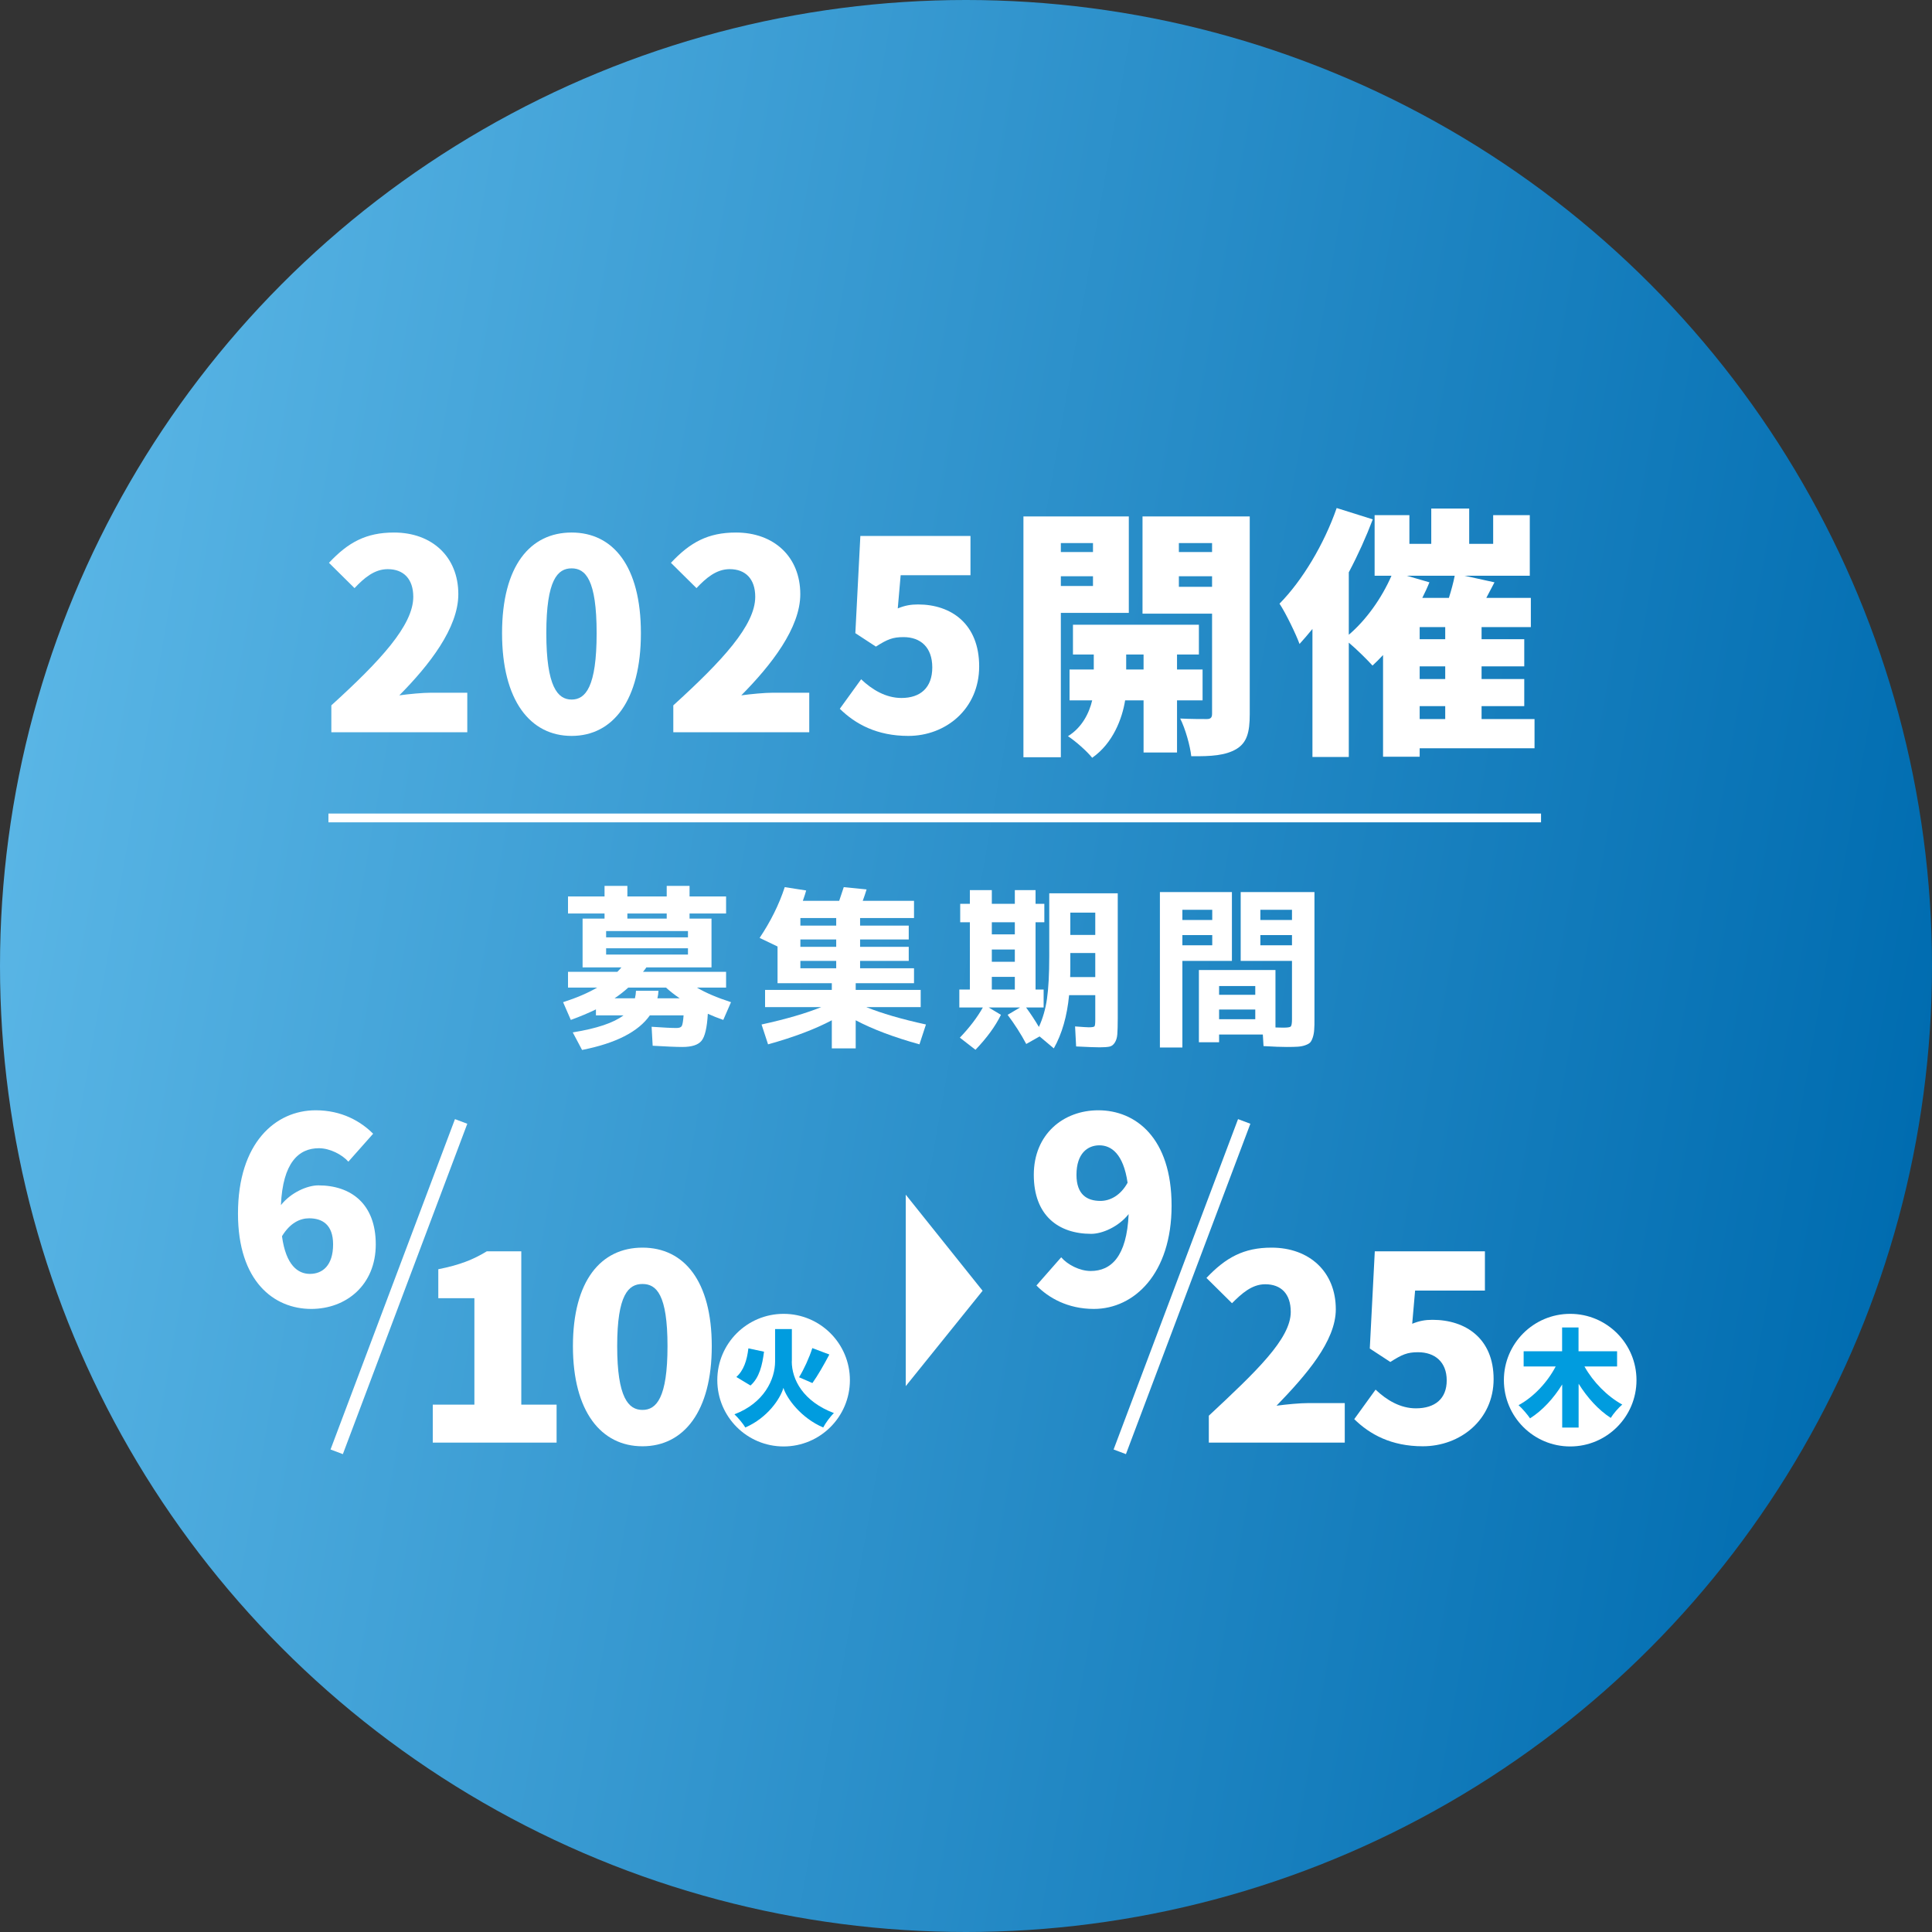 <?xml version="1.0" encoding="UTF-8"?>
<svg id="_レイヤー_2" data-name="レイヤー 2" xmlns="http://www.w3.org/2000/svg" xmlns:xlink="http://www.w3.org/1999/xlink" viewBox="0 0 220 220">
  <rect x="0" y="0" width="220" height="220" fill="#333333" stroke="none"/>
  <defs>
    <style>
      .cls-1, .cls-2 {
        fill: none;
        stroke: #fff;
        stroke-miterlimit: 10;
      }

      .cls-3 {
        fill: url(#_名称未設定グラデーション_2);
      }

      .cls-4 {
        fill: #009cdf;
      }

      .cls-5 {
        fill: #fff;
      }

      .cls-2 {
        stroke-width: 1.5px;
      }
    </style>
    <linearGradient id="_名称未設定グラデーション_2" data-name="名称未設定グラデーション 2" x1="1.65" y1="90.9" x2="218.35" y2="129.1" gradientUnits="userSpaceOnUse">
      <stop offset="0" stop-color="#59b5e5"/>
      <stop offset="1" stop-color="#006cb0"/>
    </linearGradient>
  </defs>
  <g id="_グロナビ" data-name="グロナビ">
    <g>
      <circle class="cls-3" cx="110" cy="110" r="110"/>
      <g>
        <g>
          <path class="cls-5" d="M37.73,80.32c5.58-5.07,9.33-9.12,9.33-12.36,0-2.04-1.11-3.15-2.91-3.15-1.53,0-2.7,1.02-3.78,2.16l-2.91-2.88c2.19-2.34,4.23-3.45,7.41-3.45,4.32,0,7.32,2.76,7.32,7.02,0,3.84-3.3,8.07-6.72,11.52,1.11-.15,2.64-.3,3.66-.3h4.08v4.5h-15.48v-3.06Z"/>
          <path class="cls-5" d="M57.17,72.1c0-7.68,3.21-11.46,7.92-11.46s7.89,3.81,7.89,11.46-3.18,11.7-7.89,11.7-7.92-4.02-7.92-11.7ZM67.94,72.1c0-6.09-1.26-7.38-2.85-7.38s-2.88,1.29-2.88,7.38,1.29,7.56,2.88,7.56,2.85-1.44,2.85-7.56Z"/>
          <path class="cls-5" d="M76.67,80.32c5.58-5.07,9.33-9.12,9.33-12.36,0-2.04-1.11-3.15-2.91-3.15-1.53,0-2.7,1.02-3.78,2.16l-2.91-2.88c2.19-2.34,4.23-3.45,7.41-3.45,4.32,0,7.32,2.76,7.32,7.02,0,3.84-3.3,8.07-6.72,11.52,1.11-.15,2.64-.3,3.66-.3h4.08v4.5h-15.48v-3.06Z"/>
          <path class="cls-5" d="M95.63,80.71l2.43-3.36c1.26,1.2,2.82,2.13,4.59,2.13,2.16,0,3.51-1.17,3.51-3.48s-1.35-3.45-3.27-3.45c-1.23,0-1.83.24-3.15,1.08l-2.34-1.53.57-11.07h12.54v4.47h-7.95l-.33,3.78c.81-.33,1.47-.45,2.31-.45,3.78,0,6.96,2.22,6.96,7.05s-3.78,7.92-8.07,7.92c-3.57,0-6.03-1.35-7.8-3.09Z"/>
          <path class="cls-5" d="M120.8,69.79v16.44h-4.26v-27.42h12v10.98h-7.74ZM120.8,61.84v1.02h3.66v-1.02h-3.66ZM124.46,66.73v-1.11h-3.66v1.11h3.66ZM134.03,79.75v5.94h-3.81v-5.94h-2.1c-.33,2.07-1.38,4.89-3.75,6.54-.6-.75-1.89-1.89-2.76-2.46,1.62-.99,2.43-2.67,2.76-4.08h-2.58v-3.51h2.76v-1.71h-2.37v-3.39h14.34v3.39h-2.49v1.71h2.91v3.51h-2.91ZM130.22,76.24v-1.71h-1.98v1.71h1.98ZM142.31,81.34c0,2.07-.33,3.24-1.53,3.96-1.23.72-2.82.84-5.13.81-.12-1.17-.69-3.18-1.26-4.29,1.14.06,2.58.06,3.03.06s.6-.18.6-.6v-11.4h-7.92v-11.07h12.21v22.53ZM134.24,61.84v1.02h3.78v-1.02h-3.78ZM138.02,66.82v-1.2h-3.78v1.2h3.78Z"/>
          <path class="cls-5" d="M174.74,85.21h-13.08v.96h-4.17v-11.58c-.39.42-.81.84-1.2,1.2-.6-.66-1.77-1.83-2.7-2.61v13.02h-4.14v-14.58c-.48.6-.99,1.17-1.47,1.71-.39-1.08-1.56-3.51-2.28-4.59,2.58-2.61,5.07-6.75,6.51-10.89l4.11,1.29c-.75,1.98-1.68,4.05-2.73,6.03v7.11c1.98-1.68,3.75-4.17,4.86-6.72h-1.92v-6.9h3.96v3.27h2.49v-4.02h4.32v4.02h2.73v-3.27h4.17v6.9h-7.44l3.42.75-.93,1.77h5.07v3.33h-5.61v1.38h4.86v3.09h-4.86v1.44h4.86v3.09h-4.86v1.47h6.03v3.33ZM162.77,66.31c-.24.6-.51,1.17-.81,1.77h3.03c.27-.87.51-1.74.66-2.52h-5.46l2.58.75ZM164.57,71.41h-2.91v1.38h2.91v-1.38ZM164.57,75.88h-2.91v1.44h2.91v-1.44ZM161.66,81.88h2.91v-1.47h-2.91v1.47Z"/>
        </g>
        <g>
          <path class="cls-5" d="M65,116.14l-.88-2.02c1.53-.49,2.83-1.05,3.88-1.66h-3.32v-1.8h5.62c.21-.21.37-.38.46-.5h-4.42v-5.56h2.5v-.58h-4.16v-1.94h4.16v-1.2h2.6v1.2h4.48v-1.2h2.6v1.2h4.16v1.94h-4.16v.58h2.5v5.56h-7.42c-.12.19-.25.35-.38.5h9.46v1.8h-3.32c1.01.6,2.31,1.15,3.88,1.66l-.88,2.02c-.61-.21-1.2-.45-1.76-.7-.09,1.59-.33,2.61-.72,3.08s-1.11.7-2.18.7c-.71,0-1.83-.05-3.38-.14l-.12-2.16c1.31.09,2.25.14,2.82.14.32,0,.52-.07.61-.22.09-.15.16-.55.21-1.22h-3.84c-1.31,1.87-3.88,3.18-7.72,3.94l-1.06-2c2.73-.44,4.66-1.09,5.78-1.94h-3.14v-.68c-.84.41-1.79.81-2.86,1.2ZM69.02,106.74h9.32v-.72h-9.32v.72ZM69.02,107.98v.72h9.32v-.72h-9.32ZM72.42,112.82h2.56c-.01.29-.05.58-.12.86h2.54c-.59-.4-1.11-.81-1.56-1.22h-4.3c-.45.41-.97.82-1.56,1.22h2.32c.07-.28.11-.57.12-.86ZM71.44,104.6h4.48v-.58h-4.48v.58Z"/>
          <path class="cls-5" d="M105.44,116.66l-.74,2.26c-2.93-.81-5.35-1.73-7.26-2.74v3.2h-2.72v-3.2c-1.91,1.01-4.33,1.93-7.26,2.74l-.74-2.26c2.79-.61,5.05-1.27,6.8-1.98h-6.4v-1.96h7.6v-.76h-6.18v-4.18l-2.04-.98c1.25-1.87,2.21-3.79,2.86-5.78l2.44.38c-.05.21-.18.61-.38,1.18h4.14c.08-.23.25-.75.52-1.56l2.6.26c-.15.48-.29.91-.44,1.3h5.84v1.96h-6.14v.86h5.54v1.58h-5.54v.84h5.54v1.6h-5.54v.84h6.14v1.7h-6.64v.76h7.4v1.96h-6.2c1.75.71,4.01,1.37,6.8,1.98ZM95.22,105.4v-.86h-4.08v.86h4.08ZM95.22,107.82v-.84h-4.08v.84h4.08ZM95.22,109.42h-4.08v.84h4.08v-.84Z"/>
          <path class="cls-5" d="M123.98,116.98c.37,0,.59-.04.65-.11.06-.07.09-.32.09-.75v-2.8h-2.98c-.23,2.39-.81,4.41-1.74,6.06l-1.62-1.36-1.52.86c-.61-1.15-1.32-2.25-2.12-3.32l1.42-.84h-3.58l1.4.84c-.64,1.31-1.61,2.63-2.9,3.98l-1.78-1.38c1.12-1.17,1.99-2.32,2.62-3.44h-2.68v-2.04h1.2v-7.66h-1.1v-2.1h1.1v-1.56h2.5v1.56h2.62v-1.56h2.36v1.56h1v2.1h-1v7.66h.92v2.04h-2c.55.75,1.03,1.49,1.46,2.22.44-.96.75-2.02.92-3.19.17-1.17.26-2.8.26-4.89v-7.14h7.8v14.26c0,.81-.02,1.41-.05,1.8s-.13.7-.29.95c-.16.25-.36.4-.6.45-.24.05-.61.08-1.12.08-.43,0-1.32-.03-2.68-.1l-.12-2.28c.89.07,1.41.1,1.56.1ZM112.94,106.4h2.62v-1.38h-2.62v1.38ZM112.94,108.12v1.4h2.62v-1.4h-2.62ZM112.94,111.24v1.44h2.62v-1.44h-2.62ZM121.88,108.52v1.46c0,.59,0,1.01-.02,1.28h2.86v-2.74h-2.84ZM121.88,106.46h2.84v-2.54h-2.84v2.54Z"/>
          <path class="cls-5" d="M134.64,119.28h-2.56v-17.7h8.2v7.84h-5.64v9.86ZM134.64,104.76h3.4v-1.16h-3.4v1.16ZM134.64,106.48v1.16h3.4v-1.16h-3.4ZM146.54,119.22c-.63,0-1.51-.03-2.66-.1l-.08-1.32h-4.98v.88h-2.3v-8.22h8.72v6.54c.27.01.56.02.88.02.48,0,.77-.04.86-.13.09-.09.14-.36.14-.81v-6.66h-5.84v-7.84h8.4v14.38c0,.55,0,.98-.03,1.29-.02.31-.07.61-.16.88-.09.27-.19.47-.31.59-.12.12-.31.22-.57.31-.26.09-.54.14-.84.16-.3.02-.71.03-1.23.03ZM138.82,113.28h4.12v-1h-4.12v1ZM138.82,114.96v1.1h4.12v-1.1h-4.12ZM147.12,104.76v-1.16h-3.6v1.16h3.6ZM147.12,106.48h-3.6v1.16h3.6v-1.16Z"/>
        </g>
        <line class="cls-1" x1="37.4" y1="93.14" x2="175.48" y2="93.14"/>
        <g>
          <g>
            <path class="cls-5" d="M27.1,138.19c0-8.04,4.26-11.76,8.85-11.76,2.97,0,5.13,1.26,6.54,2.67l-2.82,3.18c-.72-.81-2.1-1.53-3.36-1.53-2.28,0-4.11,1.62-4.32,6.48,1.14-1.44,3-2.25,4.26-2.25,3.72,0,6.54,2.1,6.54,6.72s-3.36,7.35-7.35,7.35c-4.23,0-8.34-3.12-8.34-10.86ZM32.11,140.77c.45,3.33,1.83,4.29,3.18,4.29,1.44,0,2.64-.96,2.64-3.36,0-2.25-1.23-2.97-2.73-2.97-1.02,0-2.16.51-3.09,2.04Z"/>
            <g>
              <path class="cls-5" d="M49.28,159.95h4.74v-12.12h-4.11v-3.3c2.4-.48,3.96-1.08,5.52-2.04h3.93v17.46h4.02v4.32h-14.1v-4.32Z"/>
              <path class="cls-5" d="M65.24,153.29c0-7.44,3.18-11.22,7.92-11.22s7.89,3.81,7.89,11.22-3.18,11.4-7.89,11.4-7.92-3.96-7.92-11.4ZM76.01,153.29c0-5.88-1.26-7.08-2.85-7.08s-2.88,1.2-2.88,7.08,1.29,7.26,2.88,7.26,2.85-1.38,2.85-7.26Z"/>
            </g>
            <line class="cls-2" x1="52.51" y1="127.7" x2="38.34" y2="165.32"/>
            <g>
              <circle class="cls-5" cx="89.23" cy="157.16" r="7.55"/>
              <path class="cls-4" d="M90.16,155.02c0,2.07,1.29,4.56,4.8,5.89-.41.38-.96,1.14-1.22,1.64-2.54-1.09-4.15-3.3-4.53-4.51-.37,1.26-1.82,3.41-4.34,4.51-.23-.4-.85-1.15-1.24-1.5,3.39-1.29,4.63-3.99,4.63-6.02v-3.69h1.91v3.68ZM87,153.92c-.2,1.55-.53,2.96-1.54,3.85l-1.61-.97c.83-.74,1.21-1.88,1.37-3.26l1.78.38ZM94.44,154.24c-.63,1.19-1.34,2.43-1.93,3.25l-1.52-.66c.55-.89,1.17-2.24,1.51-3.32l1.94.73Z"/>
            </g>
          </g>
          <g>
            <path class="cls-5" d="M118.02,146.38l2.82-3.21c.72.84,2.1,1.56,3.36,1.56,2.31,0,4.11-1.62,4.32-6.48-1.14,1.44-3,2.25-4.26,2.25-3.75,0-6.54-2.1-6.54-6.72s3.36-7.35,7.35-7.35c4.23,0,8.34,3.12,8.34,10.86s-4.26,11.76-8.85,11.76c-2.97,0-5.16-1.26-6.54-2.67ZM125.31,136.75c1.08,0,2.28-.6,3.09-2.07-.48-3.3-1.86-4.26-3.21-4.26s-2.61.93-2.61,3.36c0,2.25,1.2,2.97,2.73,2.97Z"/>
            <g>
              <path class="cls-5" d="M137.65,161.21c5.4-5.04,9.33-8.76,9.33-11.82,0-2.07-1.11-3.15-2.91-3.15-1.53,0-2.7,1.08-3.78,2.16l-2.91-2.88c2.19-2.31,4.23-3.45,7.41-3.45,4.32,0,7.32,2.76,7.32,7.02,0,3.63-3.39,7.5-6.75,10.98,1.11-.15,2.64-.3,3.66-.3h4.11v4.5h-15.48v-3.06Z"/>
              <path class="cls-5" d="M154.21,161.6l2.43-3.36c1.26,1.2,2.82,2.13,4.59,2.13,2.16,0,3.51-1.08,3.51-3.18s-1.35-3.21-3.27-3.21c-1.23,0-1.83.27-3.15,1.11l-2.34-1.53.57-11.07h12.54v4.47h-7.95l-.33,3.78c.81-.33,1.47-.45,2.31-.45,3.78,0,6.96,2.13,6.96,6.75s-3.78,7.65-8.07,7.65c-3.57,0-6.03-1.35-7.8-3.09Z"/>
            </g>
            <line class="cls-2" x1="141.68" y1="127.7" x2="127.51" y2="165.32"/>
            <g>
              <circle class="cls-5" cx="178.8" cy="157.16" r="7.55"/>
              <path class="cls-4" d="M180.43,155.61c.97,1.74,2.58,3.39,4.3,4.33-.42.35-1.02,1.04-1.31,1.52-1.42-.92-2.66-2.3-3.66-3.89v4.99h-1.87v-4.91c-.98,1.58-2.22,2.94-3.66,3.86-.3-.44-.9-1.14-1.31-1.5,1.75-.95,3.3-2.63,4.23-4.41h-3.65v-1.73h4.38v-2.71h1.87v2.71h4.39v1.73h-3.73Z"/>
            </g>
          </g>
          <polygon class="cls-5" points="103.14 157.84 103.14 136.04 111.89 146.98 103.14 157.84"/>
        </g>
      </g>
    </g>
  </g>
</svg>